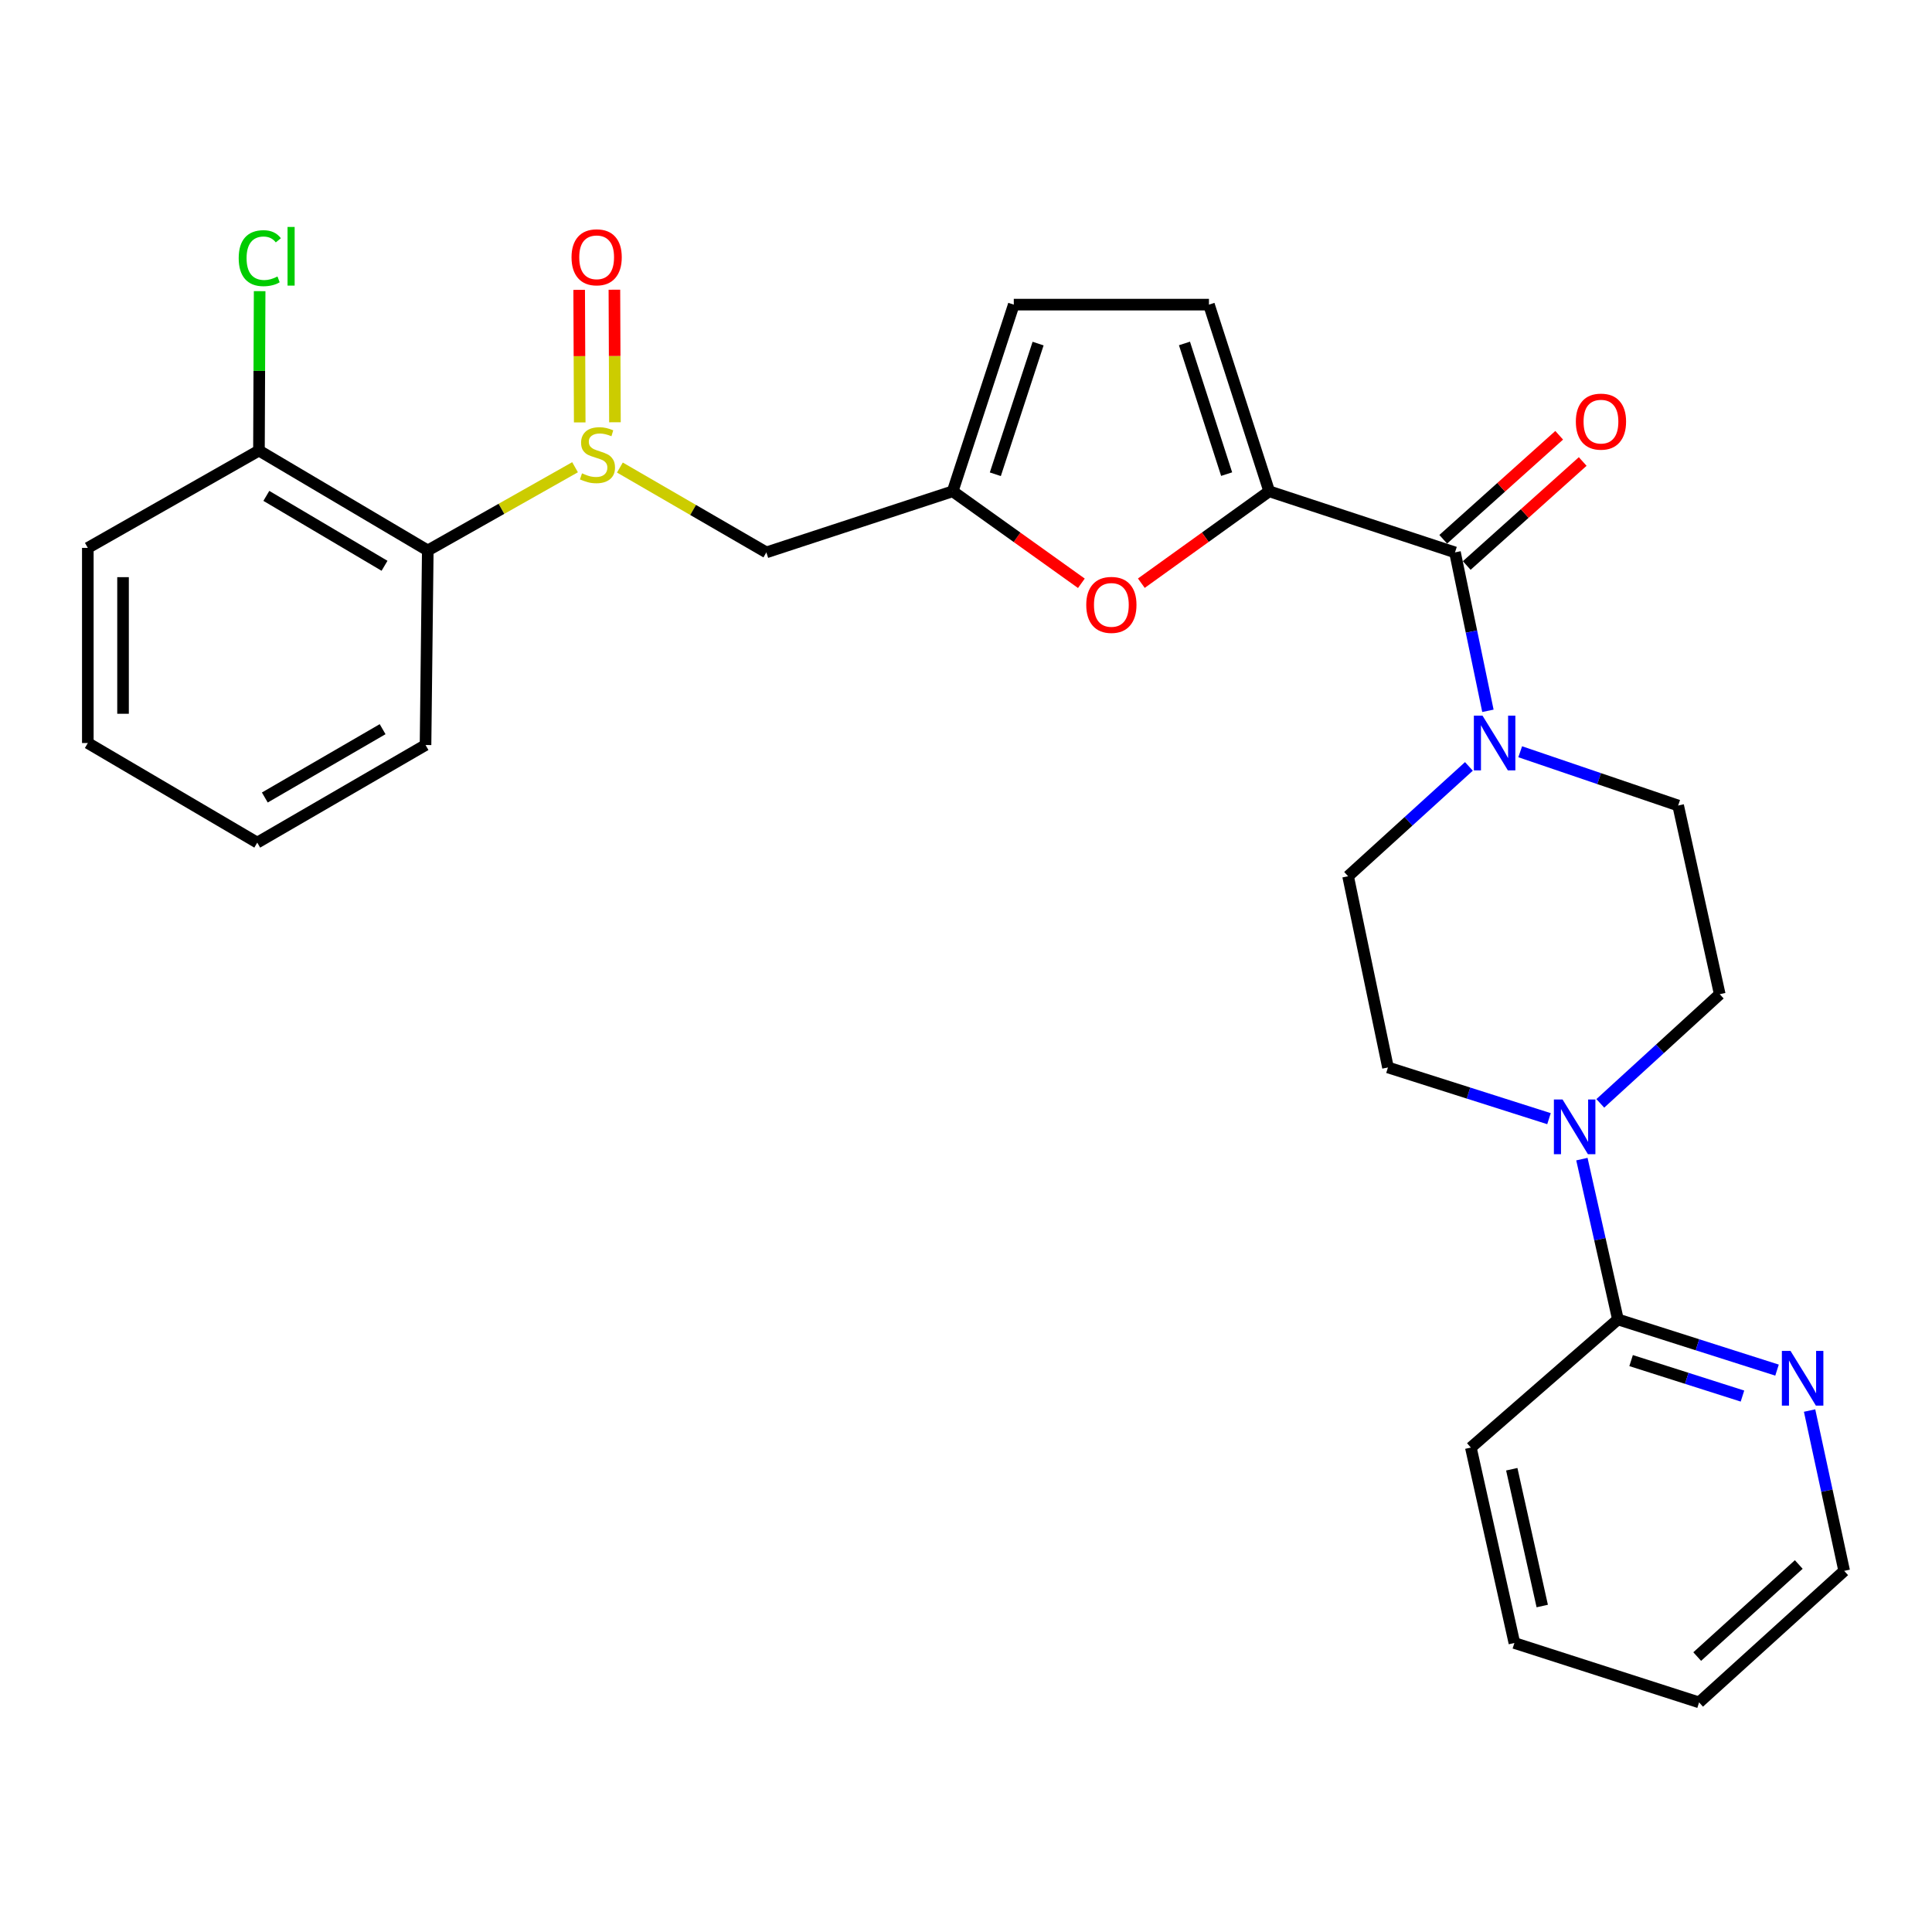 <?xml version='1.0' encoding='iso-8859-1'?>
<svg version='1.1' baseProfile='full'
              xmlns='http://www.w3.org/2000/svg'
                      xmlns:rdkit='http://www.rdkit.org/xml'
                      xmlns:xlink='http://www.w3.org/1999/xlink'
                  xml:space='preserve'
width='1000px' height='1000px' viewBox='0 0 1000 1000'>
<!-- END OF HEADER -->
<rect style='opacity:1.0;fill:#FFFFFF;stroke:none' width='1000' height='1000' x='0' y='0'> </rect>
<path class='bond-1' d='M 656.934,254.297 L 753.099,285.917' style='fill:none;fill-rule:evenodd;stroke:#000000;stroke-width:6px;stroke-linecap:butt;stroke-linejoin:miter;stroke-opacity:1' />
<path class='bond-3' d='M 656.934,254.297 L 623.845,278.078' style='fill:none;fill-rule:evenodd;stroke:#000000;stroke-width:6px;stroke-linecap:butt;stroke-linejoin:miter;stroke-opacity:1' />
<path class='bond-3' d='M 623.845,278.078 L 590.756,301.859' style='fill:none;fill-rule:evenodd;stroke:#FF0000;stroke-width:6px;stroke-linecap:butt;stroke-linejoin:miter;stroke-opacity:1' />
<path class='bond-7' d='M 656.934,254.297 L 625.749,157.676' style='fill:none;fill-rule:evenodd;stroke:#000000;stroke-width:6px;stroke-linecap:butt;stroke-linejoin:miter;stroke-opacity:1' />
<path class='bond-7' d='M 634.907,245.403 L 613.078,177.768' style='fill:none;fill-rule:evenodd;stroke:#000000;stroke-width:6px;stroke-linecap:butt;stroke-linejoin:miter;stroke-opacity:1' />
<path class='bond-0' d='M 320.854,242 L 358.759,263.958' style='fill:none;fill-rule:evenodd;stroke:#CCCC00;stroke-width:6px;stroke-linecap:butt;stroke-linejoin:miter;stroke-opacity:1' />
<path class='bond-0' d='M 358.759,263.958 L 396.664,285.917' style='fill:none;fill-rule:evenodd;stroke:#000000;stroke-width:6px;stroke-linecap:butt;stroke-linejoin:miter;stroke-opacity:1' />
<path class='bond-6' d='M 297.647,241.834 L 259.533,263.374' style='fill:none;fill-rule:evenodd;stroke:#CCCC00;stroke-width:6px;stroke-linecap:butt;stroke-linejoin:miter;stroke-opacity:1' />
<path class='bond-6' d='M 259.533,263.374 L 221.419,284.914' style='fill:none;fill-rule:evenodd;stroke:#000000;stroke-width:6px;stroke-linecap:butt;stroke-linejoin:miter;stroke-opacity:1' />
<path class='bond-12' d='M 318.295,218.564 L 318.152,184.26' style='fill:none;fill-rule:evenodd;stroke:#CCCC00;stroke-width:6px;stroke-linecap:butt;stroke-linejoin:miter;stroke-opacity:1' />
<path class='bond-12' d='M 318.152,184.26 L 318.009,149.955' style='fill:none;fill-rule:evenodd;stroke:#FF0000;stroke-width:6px;stroke-linecap:butt;stroke-linejoin:miter;stroke-opacity:1' />
<path class='bond-12' d='M 300.064,218.64 L 299.922,184.335' style='fill:none;fill-rule:evenodd;stroke:#CCCC00;stroke-width:6px;stroke-linecap:butt;stroke-linejoin:miter;stroke-opacity:1' />
<path class='bond-12' d='M 299.922,184.335 L 299.779,150.031' style='fill:none;fill-rule:evenodd;stroke:#FF0000;stroke-width:6px;stroke-linecap:butt;stroke-linejoin:miter;stroke-opacity:1' />
<path class='bond-2' d='M 753.099,285.917 L 761.62,326.916' style='fill:none;fill-rule:evenodd;stroke:#000000;stroke-width:6px;stroke-linecap:butt;stroke-linejoin:miter;stroke-opacity:1' />
<path class='bond-2' d='M 761.62,326.916 L 770.142,367.914' style='fill:none;fill-rule:evenodd;stroke:#0000FF;stroke-width:6px;stroke-linecap:butt;stroke-linejoin:miter;stroke-opacity:1' />
<path class='bond-16' d='M 759.185,292.702 L 789.194,265.787' style='fill:none;fill-rule:evenodd;stroke:#000000;stroke-width:6px;stroke-linecap:butt;stroke-linejoin:miter;stroke-opacity:1' />
<path class='bond-16' d='M 789.194,265.787 L 819.203,238.872' style='fill:none;fill-rule:evenodd;stroke:#FF0000;stroke-width:6px;stroke-linecap:butt;stroke-linejoin:miter;stroke-opacity:1' />
<path class='bond-16' d='M 747.013,279.131 L 777.022,252.216' style='fill:none;fill-rule:evenodd;stroke:#000000;stroke-width:6px;stroke-linecap:butt;stroke-linejoin:miter;stroke-opacity:1' />
<path class='bond-16' d='M 777.022,252.216 L 807.031,225.3' style='fill:none;fill-rule:evenodd;stroke:#FF0000;stroke-width:6px;stroke-linecap:butt;stroke-linejoin:miter;stroke-opacity:1' />
<path class='bond-13' d='M 760.306,396.688 L 729.038,425.117' style='fill:none;fill-rule:evenodd;stroke:#0000FF;stroke-width:6px;stroke-linecap:butt;stroke-linejoin:miter;stroke-opacity:1' />
<path class='bond-13' d='M 729.038,425.117 L 697.77,453.546' style='fill:none;fill-rule:evenodd;stroke:#000000;stroke-width:6px;stroke-linecap:butt;stroke-linejoin:miter;stroke-opacity:1' />
<path class='bond-14' d='M 786.857,389.104 L 827.733,403.018' style='fill:none;fill-rule:evenodd;stroke:#0000FF;stroke-width:6px;stroke-linecap:butt;stroke-linejoin:miter;stroke-opacity:1' />
<path class='bond-14' d='M 827.733,403.018 L 868.609,416.933' style='fill:none;fill-rule:evenodd;stroke:#000000;stroke-width:6px;stroke-linecap:butt;stroke-linejoin:miter;stroke-opacity:1' />
<path class='bond-5' d='M 559.717,301.911 L 526.415,278.104' style='fill:none;fill-rule:evenodd;stroke:#FF0000;stroke-width:6px;stroke-linecap:butt;stroke-linejoin:miter;stroke-opacity:1' />
<path class='bond-5' d='M 526.415,278.104 L 493.113,254.297' style='fill:none;fill-rule:evenodd;stroke:#000000;stroke-width:6px;stroke-linecap:butt;stroke-linejoin:miter;stroke-opacity:1' />
<path class='bond-4' d='M 828.316,571.102 L 859.223,542.85' style='fill:none;fill-rule:evenodd;stroke:#0000FF;stroke-width:6px;stroke-linecap:butt;stroke-linejoin:miter;stroke-opacity:1' />
<path class='bond-4' d='M 859.223,542.85 L 890.131,514.597' style='fill:none;fill-rule:evenodd;stroke:#000000;stroke-width:6px;stroke-linecap:butt;stroke-linejoin:miter;stroke-opacity:1' />
<path class='bond-9' d='M 818.788,599.959 L 828.112,641.447' style='fill:none;fill-rule:evenodd;stroke:#0000FF;stroke-width:6px;stroke-linecap:butt;stroke-linejoin:miter;stroke-opacity:1' />
<path class='bond-9' d='M 828.112,641.447 L 837.435,682.935' style='fill:none;fill-rule:evenodd;stroke:#000000;stroke-width:6px;stroke-linecap:butt;stroke-linejoin:miter;stroke-opacity:1' />
<path class='bond-29' d='M 801.757,579.022 L 760.084,565.764' style='fill:none;fill-rule:evenodd;stroke:#0000FF;stroke-width:6px;stroke-linecap:butt;stroke-linejoin:miter;stroke-opacity:1' />
<path class='bond-29' d='M 760.084,565.764 L 718.411,552.506' style='fill:none;fill-rule:evenodd;stroke:#000000;stroke-width:6px;stroke-linecap:butt;stroke-linejoin:miter;stroke-opacity:1' />
<path class='bond-8' d='M 493.113,254.297 L 396.664,285.917' style='fill:none;fill-rule:evenodd;stroke:#000000;stroke-width:6px;stroke-linecap:butt;stroke-linejoin:miter;stroke-opacity:1' />
<path class='bond-28' d='M 493.113,254.297 L 524.733,157.676' style='fill:none;fill-rule:evenodd;stroke:#000000;stroke-width:6px;stroke-linecap:butt;stroke-linejoin:miter;stroke-opacity:1' />
<path class='bond-28' d='M 515.182,245.474 L 537.316,177.839' style='fill:none;fill-rule:evenodd;stroke:#000000;stroke-width:6px;stroke-linecap:butt;stroke-linejoin:miter;stroke-opacity:1' />
<path class='bond-18' d='M 221.419,284.914 L 134.034,233.221' style='fill:none;fill-rule:evenodd;stroke:#000000;stroke-width:6px;stroke-linecap:butt;stroke-linejoin:miter;stroke-opacity:1' />
<path class='bond-18' d='M 199.029,292.851 L 137.86,256.665' style='fill:none;fill-rule:evenodd;stroke:#000000;stroke-width:6px;stroke-linecap:butt;stroke-linejoin:miter;stroke-opacity:1' />
<path class='bond-20' d='M 221.419,284.914 L 220.254,385.617' style='fill:none;fill-rule:evenodd;stroke:#000000;stroke-width:6px;stroke-linecap:butt;stroke-linejoin:miter;stroke-opacity:1' />
<path class='bond-10' d='M 625.749,157.676 L 524.733,157.676' style='fill:none;fill-rule:evenodd;stroke:#000000;stroke-width:6px;stroke-linecap:butt;stroke-linejoin:miter;stroke-opacity:1' />
<path class='bond-11' d='M 837.435,682.935 L 878.61,696.052' style='fill:none;fill-rule:evenodd;stroke:#000000;stroke-width:6px;stroke-linecap:butt;stroke-linejoin:miter;stroke-opacity:1' />
<path class='bond-11' d='M 878.61,696.052 L 919.785,709.169' style='fill:none;fill-rule:evenodd;stroke:#0000FF;stroke-width:6px;stroke-linecap:butt;stroke-linejoin:miter;stroke-opacity:1' />
<path class='bond-11' d='M 844.254,704.241 L 873.077,713.423' style='fill:none;fill-rule:evenodd;stroke:#000000;stroke-width:6px;stroke-linecap:butt;stroke-linejoin:miter;stroke-opacity:1' />
<path class='bond-11' d='M 873.077,713.423 L 901.899,722.605' style='fill:none;fill-rule:evenodd;stroke:#0000FF;stroke-width:6px;stroke-linecap:butt;stroke-linejoin:miter;stroke-opacity:1' />
<path class='bond-21' d='M 837.435,682.935 L 761.313,749.263' style='fill:none;fill-rule:evenodd;stroke:#000000;stroke-width:6px;stroke-linecap:butt;stroke-linejoin:miter;stroke-opacity:1' />
<path class='bond-22' d='M 936.639,730.1 L 945.592,771.59' style='fill:none;fill-rule:evenodd;stroke:#0000FF;stroke-width:6px;stroke-linecap:butt;stroke-linejoin:miter;stroke-opacity:1' />
<path class='bond-22' d='M 945.592,771.59 L 954.545,813.08' style='fill:none;fill-rule:evenodd;stroke:#000000;stroke-width:6px;stroke-linecap:butt;stroke-linejoin:miter;stroke-opacity:1' />
<path class='bond-15' d='M 697.77,453.546 L 718.411,552.506' style='fill:none;fill-rule:evenodd;stroke:#000000;stroke-width:6px;stroke-linecap:butt;stroke-linejoin:miter;stroke-opacity:1' />
<path class='bond-17' d='M 868.609,416.933 L 890.131,514.597' style='fill:none;fill-rule:evenodd;stroke:#000000;stroke-width:6px;stroke-linecap:butt;stroke-linejoin:miter;stroke-opacity:1' />
<path class='bond-19' d='M 134.034,233.221 L 134.213,191.962' style='fill:none;fill-rule:evenodd;stroke:#000000;stroke-width:6px;stroke-linecap:butt;stroke-linejoin:miter;stroke-opacity:1' />
<path class='bond-19' d='M 134.213,191.962 L 134.392,150.704' style='fill:none;fill-rule:evenodd;stroke:#00CC00;stroke-width:6px;stroke-linecap:butt;stroke-linejoin:miter;stroke-opacity:1' />
<path class='bond-23' d='M 134.034,233.221 L 45.455,283.587' style='fill:none;fill-rule:evenodd;stroke:#000000;stroke-width:6px;stroke-linecap:butt;stroke-linejoin:miter;stroke-opacity:1' />
<path class='bond-24' d='M 220.254,385.617 L 133.153,436.136' style='fill:none;fill-rule:evenodd;stroke:#000000;stroke-width:6px;stroke-linecap:butt;stroke-linejoin:miter;stroke-opacity:1' />
<path class='bond-24' d='M 198.042,377.425 L 137.072,412.788' style='fill:none;fill-rule:evenodd;stroke:#000000;stroke-width:6px;stroke-linecap:butt;stroke-linejoin:miter;stroke-opacity:1' />
<path class='bond-25' d='M 761.313,749.263 L 783.848,850.412' style='fill:none;fill-rule:evenodd;stroke:#000000;stroke-width:6px;stroke-linecap:butt;stroke-linejoin:miter;stroke-opacity:1' />
<path class='bond-25' d='M 782.487,760.471 L 798.262,831.275' style='fill:none;fill-rule:evenodd;stroke:#000000;stroke-width:6px;stroke-linecap:butt;stroke-linejoin:miter;stroke-opacity:1' />
<path class='bond-31' d='M 954.545,813.08 L 879.446,881.151' style='fill:none;fill-rule:evenodd;stroke:#000000;stroke-width:6px;stroke-linecap:butt;stroke-linejoin:miter;stroke-opacity:1' />
<path class='bond-31' d='M 931.037,809.783 L 878.468,857.433' style='fill:none;fill-rule:evenodd;stroke:#000000;stroke-width:6px;stroke-linecap:butt;stroke-linejoin:miter;stroke-opacity:1' />
<path class='bond-30' d='M 45.455,283.587 L 45.455,384.594' style='fill:none;fill-rule:evenodd;stroke:#000000;stroke-width:6px;stroke-linecap:butt;stroke-linejoin:miter;stroke-opacity:1' />
<path class='bond-30' d='M 63.685,298.738 L 63.685,369.443' style='fill:none;fill-rule:evenodd;stroke:#000000;stroke-width:6px;stroke-linecap:butt;stroke-linejoin:miter;stroke-opacity:1' />
<path class='bond-27' d='M 133.153,436.136 L 45.455,384.594' style='fill:none;fill-rule:evenodd;stroke:#000000;stroke-width:6px;stroke-linecap:butt;stroke-linejoin:miter;stroke-opacity:1' />
<path class='bond-26' d='M 783.848,850.412 L 879.446,881.151' style='fill:none;fill-rule:evenodd;stroke:#000000;stroke-width:6px;stroke-linecap:butt;stroke-linejoin:miter;stroke-opacity:1' />
<path  class='atom-1' d='M 301.249 244.997
Q 301.569 245.117, 302.889 245.677
Q 304.209 246.237, 305.649 246.597
Q 307.129 246.917, 308.569 246.917
Q 311.249 246.917, 312.809 245.637
Q 314.369 244.317, 314.369 242.037
Q 314.369 240.477, 313.569 239.517
Q 312.809 238.557, 311.609 238.037
Q 310.409 237.517, 308.409 236.917
Q 305.889 236.157, 304.369 235.437
Q 302.889 234.717, 301.809 233.197
Q 300.769 231.677, 300.769 229.117
Q 300.769 225.557, 303.169 223.357
Q 305.609 221.157, 310.409 221.157
Q 313.689 221.157, 317.409 222.717
L 316.489 225.797
Q 313.089 224.397, 310.529 224.397
Q 307.769 224.397, 306.249 225.557
Q 304.729 226.677, 304.769 228.637
Q 304.769 230.157, 305.529 231.077
Q 306.329 231.997, 307.449 232.517
Q 308.609 233.037, 310.529 233.637
Q 313.089 234.437, 314.609 235.237
Q 316.129 236.037, 317.209 237.677
Q 318.329 239.277, 318.329 242.037
Q 318.329 245.957, 315.689 248.077
Q 313.089 250.157, 308.729 250.157
Q 306.209 250.157, 304.289 249.597
Q 302.409 249.077, 300.169 248.157
L 301.249 244.997
' fill='#CCCC00'/>
<path  class='atom-3' d='M 767.348 370.434
L 776.628 385.434
Q 777.548 386.914, 779.028 389.594
Q 780.508 392.274, 780.588 392.434
L 780.588 370.434
L 784.348 370.434
L 784.348 398.754
L 780.468 398.754
L 770.508 382.354
Q 769.348 380.434, 768.108 378.234
Q 766.908 376.034, 766.548 375.354
L 766.548 398.754
L 762.868 398.754
L 762.868 370.434
L 767.348 370.434
' fill='#0000FF'/>
<path  class='atom-4' d='M 562.241 313.089
Q 562.241 306.289, 565.601 302.489
Q 568.961 298.689, 575.241 298.689
Q 581.521 298.689, 584.881 302.489
Q 588.241 306.289, 588.241 313.089
Q 588.241 319.969, 584.841 323.889
Q 581.441 327.769, 575.241 327.769
Q 569.001 327.769, 565.601 323.889
Q 562.241 320.009, 562.241 313.089
M 575.241 324.569
Q 579.561 324.569, 581.881 321.689
Q 584.241 318.769, 584.241 313.089
Q 584.241 307.529, 581.881 304.729
Q 579.561 301.889, 575.241 301.889
Q 570.921 301.889, 568.561 304.689
Q 566.241 307.489, 566.241 313.089
Q 566.241 318.809, 568.561 321.689
Q 570.921 324.569, 575.241 324.569
' fill='#FF0000'/>
<path  class='atom-5' d='M 808.772 569.085
L 818.052 584.085
Q 818.972 585.565, 820.452 588.245
Q 821.932 590.925, 822.012 591.085
L 822.012 569.085
L 825.772 569.085
L 825.772 597.405
L 821.892 597.405
L 811.932 581.005
Q 810.772 579.085, 809.532 576.885
Q 808.332 574.685, 807.972 574.005
L 807.972 597.405
L 804.292 597.405
L 804.292 569.085
L 808.772 569.085
' fill='#0000FF'/>
<path  class='atom-12' d='M 926.774 699.23
L 936.054 714.23
Q 936.974 715.71, 938.454 718.39
Q 939.934 721.07, 940.014 721.23
L 940.014 699.23
L 943.774 699.23
L 943.774 727.55
L 939.894 727.55
L 929.934 711.15
Q 928.774 709.23, 927.534 707.03
Q 926.334 704.83, 925.974 704.15
L 925.974 727.55
L 922.294 727.55
L 922.294 699.23
L 926.774 699.23
' fill='#0000FF'/>
<path  class='atom-13' d='M 295.824 133.175
Q 295.824 126.375, 299.184 122.575
Q 302.544 118.775, 308.824 118.775
Q 315.104 118.775, 318.464 122.575
Q 321.824 126.375, 321.824 133.175
Q 321.824 140.055, 318.424 143.975
Q 315.024 147.855, 308.824 147.855
Q 302.584 147.855, 299.184 143.975
Q 295.824 140.095, 295.824 133.175
M 308.824 144.655
Q 313.144 144.655, 315.464 141.775
Q 317.824 138.855, 317.824 133.175
Q 317.824 127.615, 315.464 124.815
Q 313.144 121.975, 308.824 121.975
Q 304.504 121.975, 302.144 124.775
Q 299.824 127.575, 299.824 133.175
Q 299.824 138.895, 302.144 141.775
Q 304.504 144.655, 308.824 144.655
' fill='#FF0000'/>
<path  class='atom-17' d='M 815.654 218.23
Q 815.654 211.43, 819.014 207.63
Q 822.374 203.83, 828.654 203.83
Q 834.934 203.83, 838.294 207.63
Q 841.654 211.43, 841.654 218.23
Q 841.654 225.11, 838.254 229.03
Q 834.854 232.91, 828.654 232.91
Q 822.414 232.91, 819.014 229.03
Q 815.654 225.15, 815.654 218.23
M 828.654 229.71
Q 832.974 229.71, 835.294 226.83
Q 837.654 223.91, 837.654 218.23
Q 837.654 212.67, 835.294 209.87
Q 832.974 207.03, 828.654 207.03
Q 824.334 207.03, 821.974 209.83
Q 819.654 212.63, 819.654 218.23
Q 819.654 223.95, 821.974 226.83
Q 824.334 229.71, 828.654 229.71
' fill='#FF0000'/>
<path  class='atom-20' d='M 123.55 133.629
Q 123.55 126.589, 126.83 122.909
Q 130.15 119.189, 136.43 119.189
Q 142.27 119.189, 145.39 123.309
L 142.75 125.469
Q 140.47 122.469, 136.43 122.469
Q 132.15 122.469, 129.87 125.349
Q 127.63 128.189, 127.63 133.629
Q 127.63 139.229, 129.95 142.109
Q 132.31 144.989, 136.87 144.989
Q 139.99 144.989, 143.63 143.109
L 144.75 146.109
Q 143.27 147.069, 141.03 147.629
Q 138.79 148.189, 136.31 148.189
Q 130.15 148.189, 126.83 144.429
Q 123.55 140.669, 123.55 133.629
' fill='#00CC00'/>
<path  class='atom-20' d='M 148.83 117.469
L 152.51 117.469
L 152.51 147.829
L 148.83 147.829
L 148.83 117.469
' fill='#00CC00'/>
</svg>
